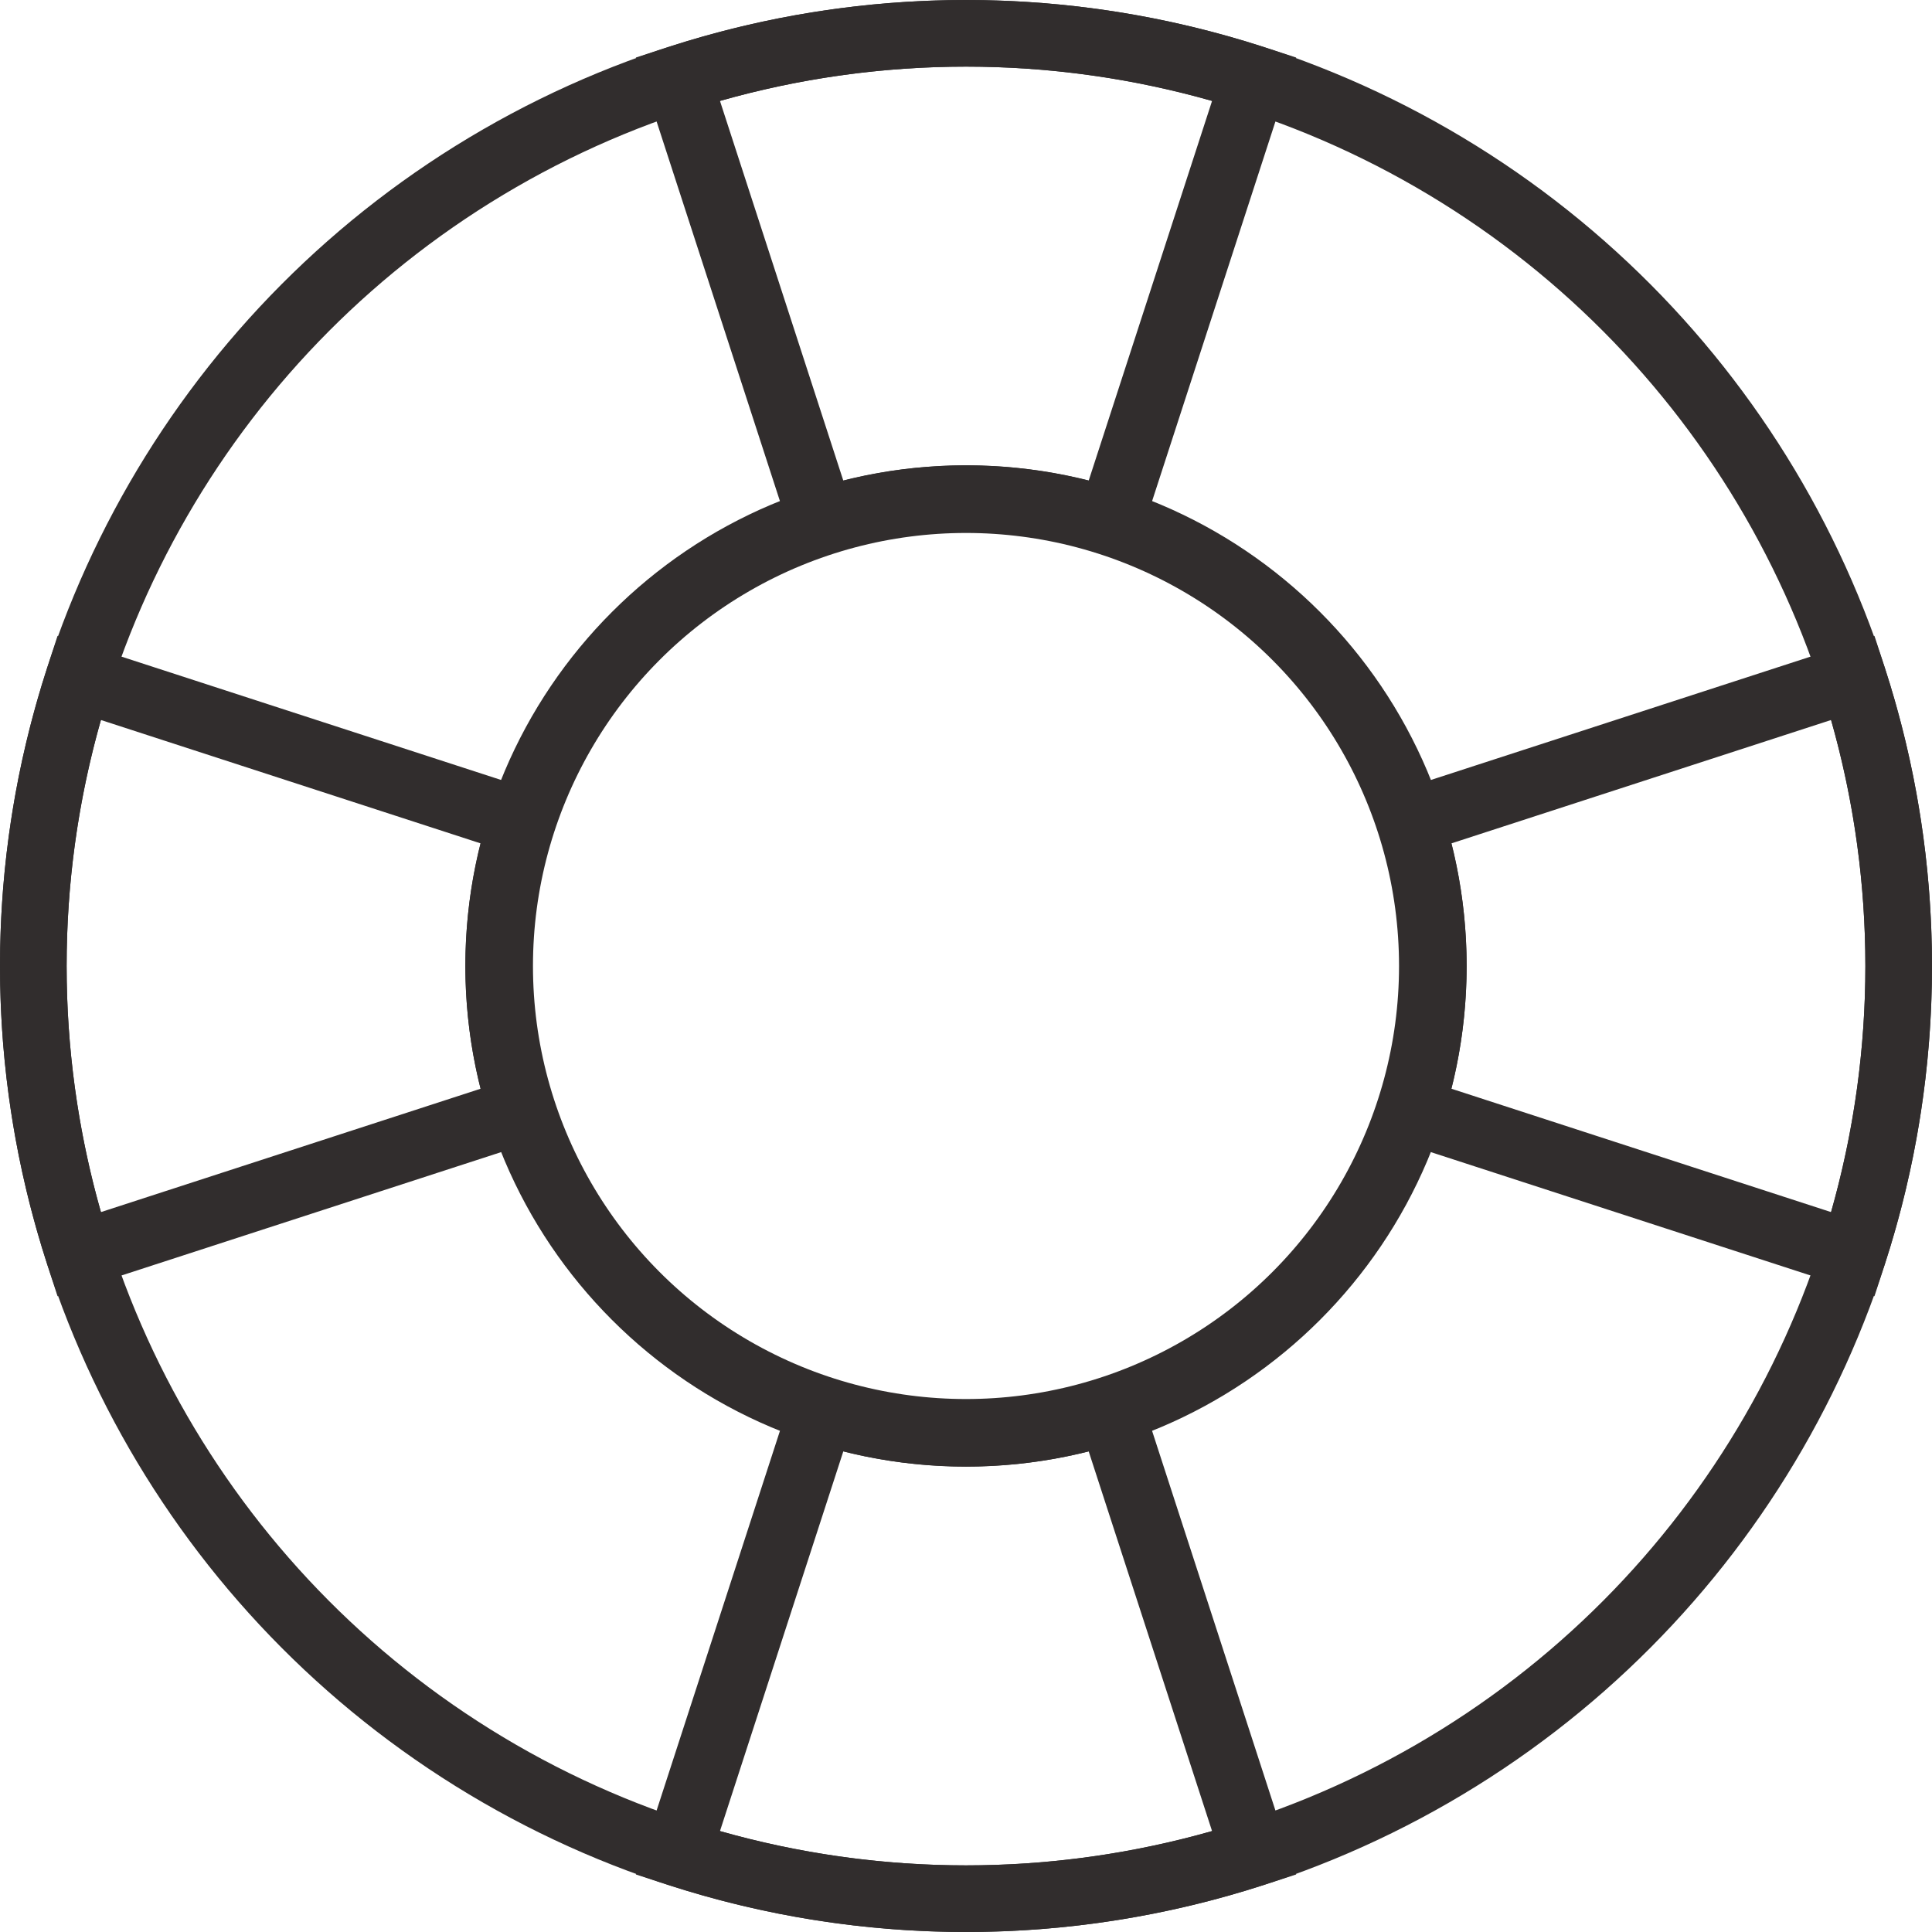 <svg width="58" height="58" viewBox="0 0 58 58" fill="none" xmlns="http://www.w3.org/2000/svg">
<circle cx="29" cy="29" r="28" stroke="#312D2D" stroke-width="2"/>
<path fill-rule="evenodd" clip-rule="evenodd" d="M25.317 14.429L21.614 3.03C26.442 1.657 31.559 1.657 36.387 3.03L32.683 14.429C30.266 13.818 27.735 13.818 25.317 14.429ZM37.962 1.419C32.138 -0.473 25.863 -0.473 20.039 1.419L19.088 1.728L19.397 2.679L23.714 15.966L24.023 16.918L24.974 16.608C27.591 15.758 30.41 15.758 33.027 16.608L33.978 16.918L34.287 15.966L38.604 2.679L38.913 1.728L37.962 1.419ZM32.683 43.571L36.387 54.97C31.559 56.343 26.442 56.343 21.614 54.97L25.317 43.571C27.735 44.182 30.266 44.182 32.683 43.571ZM20.039 56.581C25.863 58.473 32.138 58.473 37.962 56.581L38.913 56.272L38.604 55.321L34.287 42.034L33.978 41.083L33.027 41.392C30.41 42.242 27.591 42.242 24.974 41.392L24.023 41.083L23.714 42.034L19.397 55.321L19.088 56.272L20.039 56.581Z" fill="#312D2D"/>
<path fill-rule="evenodd" clip-rule="evenodd" d="M14.429 32.684L3.03 36.388C1.657 31.56 1.657 26.443 3.03 21.615L14.429 25.319C13.818 27.736 13.818 30.267 14.429 32.684ZM1.419 20.04C-0.473 25.864 -0.473 32.139 1.419 37.963L1.728 38.914L2.679 38.605L15.966 34.288L16.918 33.979L16.608 33.028C15.758 30.411 15.758 27.592 16.608 24.975L16.918 24.024L15.966 23.715L2.679 19.398L1.728 19.089L1.419 20.04ZM43.571 25.319L54.97 21.615C56.343 26.443 56.343 31.56 54.97 36.388L43.571 32.684C44.182 30.267 44.182 27.736 43.571 25.319ZM56.581 37.963C58.473 32.139 58.473 25.864 56.581 20.04L56.272 19.089L55.321 19.398L42.034 23.715L41.083 24.024L41.392 24.975C42.242 27.592 42.242 30.411 41.392 33.028L41.083 33.979L42.034 34.288L55.321 38.605L56.272 38.914L56.581 37.963Z" fill="#312D2D"/>
<path d="M14.971 28.998C14.971 36.746 21.252 43.027 29 43.027C36.748 43.027 43.029 36.746 43.029 28.998C43.029 21.25 36.748 14.969 29 14.969C21.252 14.969 14.971 21.25 14.971 28.998Z" stroke="#312D2D" stroke-width="2"/>
<circle cx="29" cy="29" r="14" stroke="#312D2D" stroke-width="2"/>
</svg>
